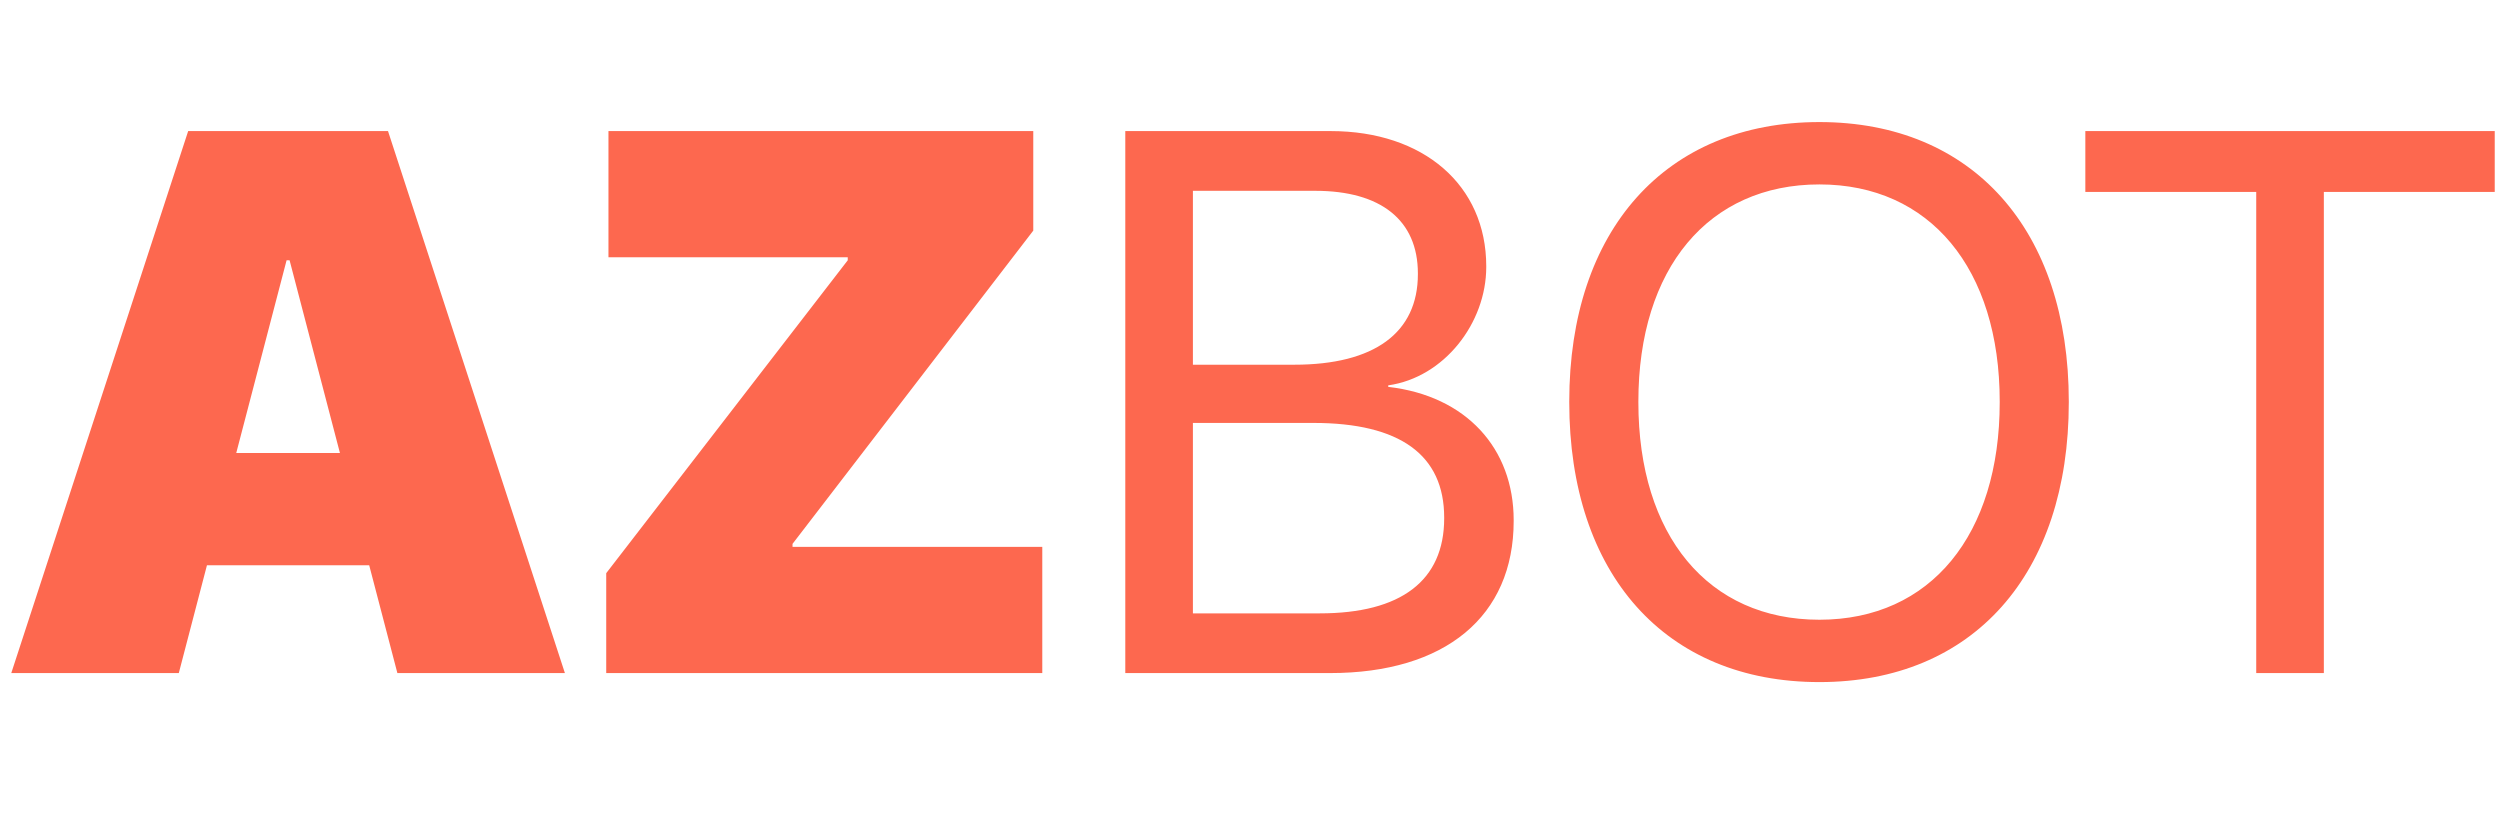 <svg height="34" viewBox="0 0 104 24" fill="none" xmlns="http://www.w3.org/2000/svg">
  <path fill="#FD684F" d="M0.469 23L7.828 0.453H16.141L23.5 23H16.531L15.359 18.516H8.609L7.438 23H0.469ZM11.922 5.828L9.828 13.844H14.141L12.047 5.828H11.922ZM25.219 23V18.844L35.266 5.828V5.703H25.312V0.453H42.984V4.594L32.969 17.625V17.75H43.359V23H25.219ZM46.812 23V0.453H55.359C59.219 0.453 61.828 2.703 61.828 6.078V6.109C61.828 8.438 60.078 10.703 57.75 11.031V11.094C61 11.469 62.969 13.656 62.969 16.641V16.672C62.969 20.641 60.125 23 55.328 23H46.812ZM54.719 2.938H49.625V10.172H53.844C57.172 10.172 58.984 8.844 58.984 6.406V6.375C58.984 4.156 57.438 2.938 54.719 2.938ZM54.641 12.594H49.625V20.516H54.906C58.281 20.516 60.078 19.156 60.078 16.562V16.531C60.078 13.922 58.234 12.594 54.641 12.594ZM75.688 23.375C69.281 23.375 65.281 18.891 65.281 11.734V11.703C65.281 4.562 69.297 0.078 75.688 0.078C82.062 0.078 86.062 4.562 86.062 11.703V11.734C86.062 18.891 82.078 23.375 75.688 23.375ZM75.688 20.781C80.328 20.781 83.188 17.234 83.188 11.734V11.703C83.188 6.172 80.281 2.672 75.688 2.672C71.078 2.672 68.156 6.156 68.156 11.703V11.734C68.156 17.281 71.062 20.781 75.688 20.781ZM93.859 23V2.984H86.75V0.453H103.781V2.984H96.672V23H93.859Z"/>
</svg>